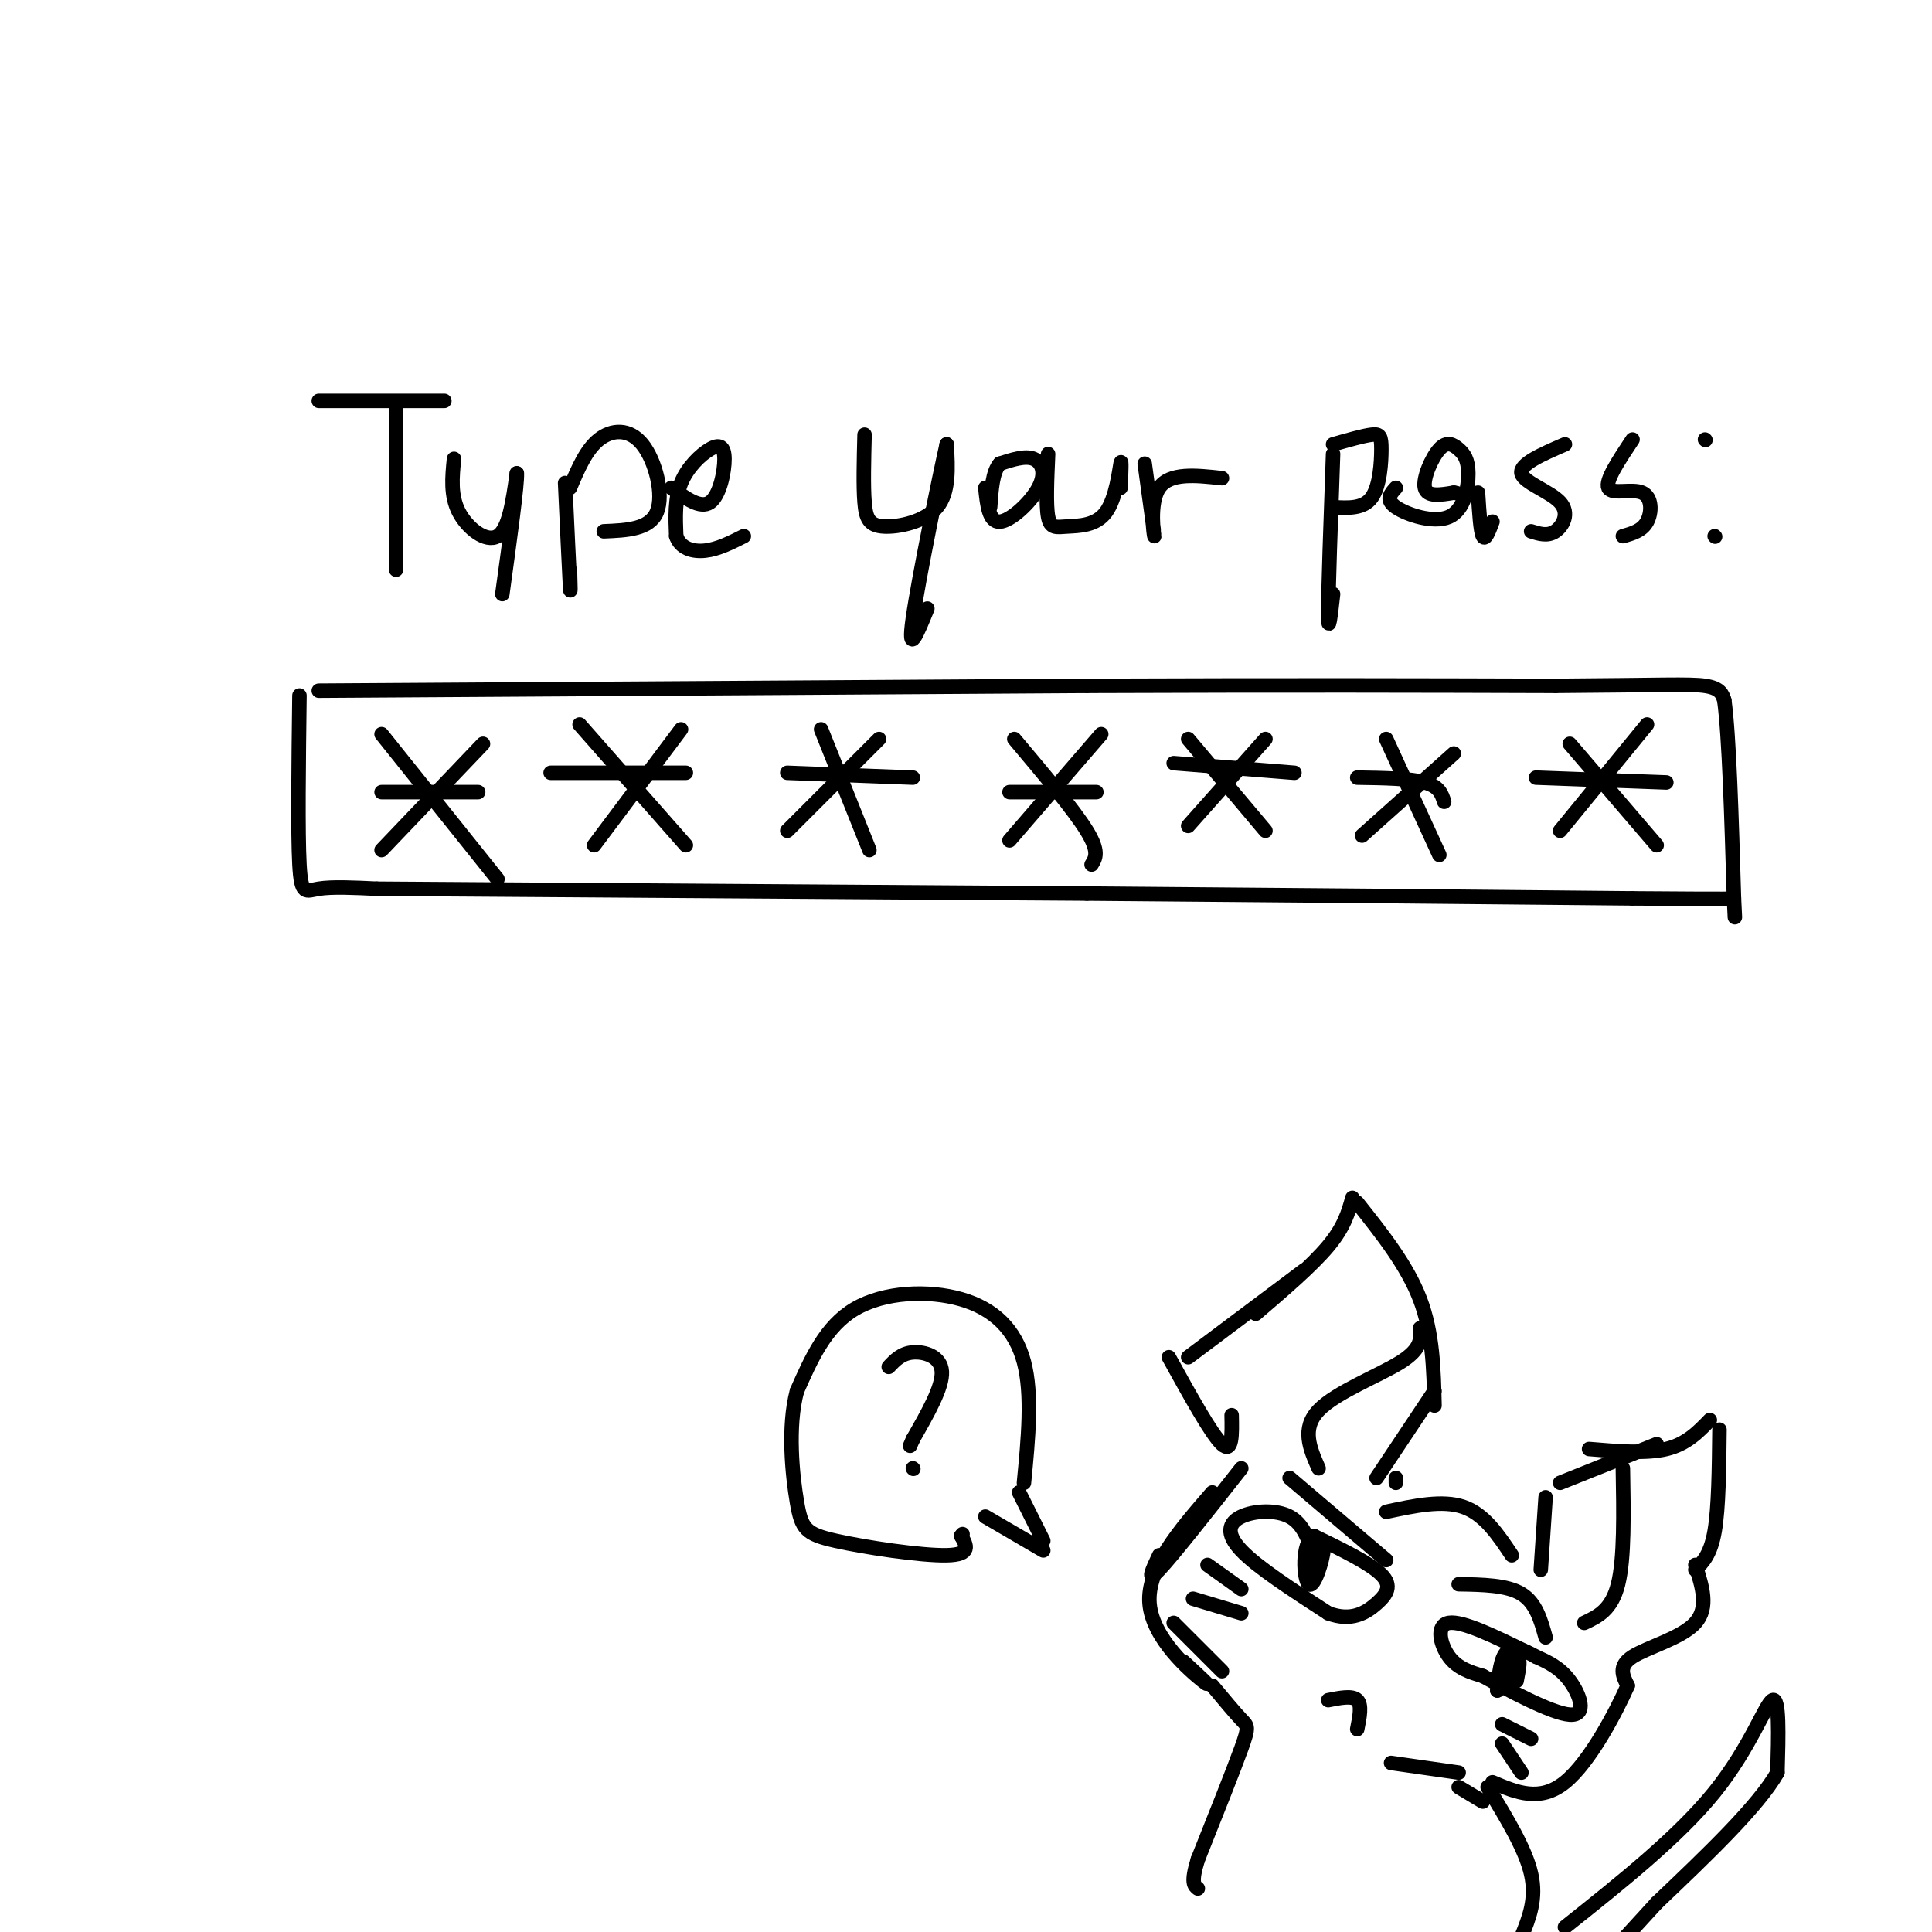 <svg viewBox='0 0 400 400' version='1.1' xmlns='http://www.w3.org/2000/svg' xmlns:xlink='http://www.w3.org/1999/xlink'><g fill='none' stroke='#000000' stroke-width='3' stroke-linecap='round' stroke-linejoin='round'><path d='M62,144c-0.178,14.222 -0.356,28.444 0,35c0.356,6.556 1.244,5.444 4,5c2.756,-0.444 7.378,-0.222 12,0'/><path d='M78,184c26.500,0.167 86.750,0.583 147,1'/><path d='M225,185c43.333,0.333 78.167,0.667 113,1'/><path d='M338,186c22.167,0.167 21.083,0.083 20,0'/><path d='M66,143c0.000,0.000 159.000,-1.000 159,-1'/><path d='M225,142c42.667,-0.167 69.833,-0.083 97,0'/><path d='M322,142c21.800,-0.133 27.800,-0.467 31,0c3.200,0.467 3.600,1.733 4,3'/><path d='M357,145c1.000,7.333 1.500,24.167 2,41'/><path d='M359,186c0.333,6.833 0.167,3.417 0,0'/><path d='M79,152c0.000,0.000 24.000,30.000 24,30'/><path d='M100,154c0.000,0.000 -21.000,22.000 -21,22'/><path d='M79,164c0.000,0.000 20.000,0.000 20,0'/><path d='M120,150c0.000,0.000 22.000,25.000 22,25'/><path d='M141,151c0.000,0.000 -18.000,24.000 -18,24'/><path d='M114,160c0.000,0.000 28.000,0.000 28,0'/><path d='M170,151c0.000,0.000 10.000,25.000 10,25'/><path d='M182,153c0.000,0.000 -19.000,19.000 -19,19'/><path d='M163,160c0.000,0.000 26.000,1.000 26,1'/><path d='M210,153c6.167,7.333 12.333,14.667 15,19c2.667,4.333 1.833,5.667 1,7'/><path d='M228,152c0.000,0.000 -19.000,22.000 -19,22'/><path d='M209,164c0.000,0.000 18.000,0.000 18,0'/><path d='M246,153c0.000,0.000 16.000,19.000 16,19'/><path d='M262,153c0.000,0.000 -16.000,18.000 -16,18'/><path d='M243,158c0.000,0.000 25.000,2.000 25,2'/><path d='M287,153c0.000,0.000 11.000,24.000 11,24'/><path d='M301,156c0.000,0.000 -19.000,17.000 -19,17'/><path d='M281,161c5.500,0.083 11.000,0.167 14,1c3.000,0.833 3.500,2.417 4,4'/><path d='M325,154c0.000,0.000 18.000,21.000 18,21'/><path d='M341,150c0.000,0.000 -18.000,22.000 -18,22'/><path d='M318,161c0.000,0.000 27.000,1.000 27,1'/><path d='M82,84c0.000,0.000 0.000,31.000 0,31'/><path d='M82,115c0.000,5.167 0.000,2.583 0,0'/><path d='M66,83c0.000,0.000 26.000,0.000 26,0'/><path d='M94,95c-0.378,3.800 -0.756,7.600 1,11c1.756,3.400 5.644,6.400 8,5c2.356,-1.400 3.178,-7.200 4,-13'/><path d='M107,98c0.167,2.000 -1.417,13.500 -3,25'/><path d='M117,100c0.417,9.000 0.833,18.000 1,21c0.167,3.000 0.083,0.000 0,-3'/><path d='M118,101c1.673,-3.946 3.345,-7.893 6,-10c2.655,-2.107 6.292,-2.375 9,1c2.708,3.375 4.488,10.393 3,14c-1.488,3.607 -6.244,3.804 -11,4'/><path d='M139,101c2.997,2.188 5.994,4.376 8,3c2.006,-1.376 3.022,-6.317 3,-9c-0.022,-2.683 -1.083,-3.107 -3,-2c-1.917,1.107 -4.691,3.745 -6,7c-1.309,3.255 -1.155,7.128 -1,11'/><path d='M140,111c0.822,2.511 3.378,3.289 6,3c2.622,-0.289 5.311,-1.644 8,-3'/><path d='M179,90c-0.137,5.310 -0.274,10.619 0,14c0.274,3.381 0.958,4.833 4,5c3.042,0.167 8.440,-0.952 11,-4c2.560,-3.048 2.280,-8.024 2,-13'/><path d='M196,92c-1.378,6.067 -5.822,27.733 -7,36c-1.178,8.267 0.911,3.133 3,-2'/><path d='M204,101c0.375,3.565 0.750,7.131 3,7c2.250,-0.131 6.375,-3.958 8,-7c1.625,-3.042 0.750,-5.298 -1,-6c-1.750,-0.702 -4.375,0.149 -7,1'/><path d='M207,96c-1.500,1.667 -1.750,5.333 -2,9'/><path d='M217,94c-0.234,5.265 -0.469,10.530 0,13c0.469,2.470 1.641,2.147 4,2c2.359,-0.147 5.904,-0.116 8,-3c2.096,-2.884 2.742,-8.681 3,-10c0.258,-1.319 0.129,1.841 0,5'/><path d='M237,96c1.022,7.400 2.044,14.800 2,15c-0.044,0.200 -1.156,-6.800 1,-10c2.156,-3.200 7.578,-2.600 13,-2'/><path d='M276,94c-0.500,14.083 -1.000,28.167 -1,33c0.000,4.833 0.500,0.417 1,-4'/><path d='M276,92c3.143,-0.899 6.286,-1.798 8,-2c1.714,-0.202 2.000,0.292 2,3c0.000,2.708 -0.286,7.631 -2,10c-1.714,2.369 -4.857,2.185 -8,2'/><path d='M289,101c-1.114,1.227 -2.229,2.454 0,4c2.229,1.546 7.801,3.410 11,2c3.199,-1.410 4.026,-6.093 4,-9c-0.026,-2.907 -0.904,-4.037 -2,-5c-1.096,-0.963 -2.411,-1.759 -4,0c-1.589,1.759 -3.454,6.074 -3,8c0.454,1.926 3.227,1.463 6,1'/><path d='M301,102c1.000,0.167 0.500,0.083 0,0'/><path d='M306,102c0.250,4.000 0.500,8.000 1,9c0.500,1.000 1.250,-1.000 2,-3'/><path d='M324,92c-4.708,2.036 -9.417,4.071 -9,6c0.417,1.929 5.958,3.750 8,6c2.042,2.250 0.583,4.929 -1,6c-1.583,1.071 -3.292,0.536 -5,0'/><path d='M338,91c-2.845,4.274 -5.690,8.548 -5,10c0.690,1.452 4.917,0.083 7,1c2.083,0.917 2.024,4.119 1,6c-1.024,1.881 -3.012,2.440 -5,3'/><path d='M353,91c0.000,0.000 0.100,0.100 0.1,0.1'/><path d='M355,111c0.000,0.000 0.100,0.100 0.1,0.1'/><path d='M255,293c0.083,4.000 0.167,8.000 -2,6c-2.167,-2.000 -6.583,-10.000 -11,-18'/><path d='M246,281c0.000,0.000 24.000,-18.000 24,-18'/><path d='M260,272c5.833,-5.000 11.667,-10.000 15,-14c3.333,-4.000 4.167,-7.000 5,-10'/><path d='M281,249c5.167,6.500 10.333,13.000 13,20c2.667,7.000 2.833,14.500 3,22'/><path d='M297,288c0.000,0.000 -12.000,18.000 -12,18'/><path d='M257,304c-7.083,9.000 -14.167,18.000 -17,21c-2.833,3.000 -1.417,0.000 0,-3'/><path d='M251,309c-6.800,7.844 -13.600,15.689 -13,23c0.600,7.311 8.600,14.089 11,16c2.400,1.911 -0.800,-1.044 -4,-4'/><path d='M243,336c0.000,0.000 10.000,10.000 10,10'/><path d='M287,313c5.833,-1.250 11.667,-2.500 16,-1c4.333,1.500 7.167,5.750 10,10'/><path d='M319,325c0.000,0.000 1.000,-15.000 1,-15'/><path d='M323,307c0.000,0.000 20.000,-8.000 20,-8'/><path d='M329,300c5.917,0.500 11.833,1.000 16,0c4.167,-1.000 6.583,-3.500 9,-6'/><path d='M356,296c-0.083,8.083 -0.167,16.167 -1,21c-0.833,4.833 -2.417,6.417 -4,8'/><path d='M351,324c1.422,4.422 2.844,8.844 0,12c-2.844,3.156 -9.956,5.044 -13,7c-3.044,1.956 -2.022,3.978 -1,6'/><path d='M337,349c-2.378,5.378 -7.822,15.822 -13,20c-5.178,4.178 -10.089,2.089 -15,0'/><path d='M272,322c-1.089,-3.250 -2.179,-6.500 -5,-8c-2.821,-1.500 -7.375,-1.250 -10,0c-2.625,1.250 -3.321,3.500 0,7c3.321,3.500 10.661,8.250 18,13'/><path d='M275,334c4.821,1.821 7.875,-0.125 10,-2c2.125,-1.875 3.321,-3.679 1,-6c-2.321,-2.321 -8.161,-5.161 -14,-8'/><path d='M272,318c-2.607,1.476 -2.125,9.167 -1,10c1.125,0.833 2.893,-5.190 3,-7c0.107,-1.810 -1.446,0.595 -3,3'/><path d='M271,324c-0.167,0.500 0.917,0.250 2,0'/><path d='M316,342c-6.600,-3.222 -13.200,-6.444 -16,-6c-2.800,0.444 -1.800,4.556 0,7c1.800,2.444 4.400,3.222 7,4'/><path d='M307,347c5.071,2.786 14.250,7.750 18,8c3.750,0.250 2.071,-4.214 0,-7c-2.071,-2.786 -4.536,-3.893 -7,-5'/><path d='M318,343c-2.333,-1.356 -4.667,-2.244 -6,-1c-1.333,1.244 -1.667,4.622 -2,8'/><path d='M310,350c0.578,-0.267 3.022,-4.933 4,-6c0.978,-1.067 0.489,1.467 0,4'/><path d='M275,352c2.500,-0.500 5.000,-1.000 6,0c1.000,1.000 0.500,3.500 0,6'/><path d='M251,349c2.333,2.800 4.667,5.600 6,7c1.333,1.400 1.667,1.400 0,6c-1.667,4.600 -5.333,13.800 -9,23'/><path d='M248,385c-1.500,4.833 -0.750,5.417 0,6'/><path d='M308,370c3.917,6.417 7.833,12.833 9,18c1.167,5.167 -0.417,9.083 -2,13'/><path d='M288,365c0.000,0.000 14.000,2.000 14,2'/><path d='M302,370c0.000,0.000 5.000,3.000 5,3'/><path d='M204,314c0.000,0.000 12.000,7.000 12,7'/><path d='M211,309c0.000,0.000 5.000,10.000 5,10'/><path d='M212,307c0.887,-9.137 1.774,-18.274 0,-25c-1.774,-6.726 -6.208,-11.042 -13,-13c-6.792,-1.958 -15.940,-1.560 -22,2c-6.060,3.560 -9.030,10.280 -12,17'/><path d='M165,288c-1.984,7.415 -0.944,17.451 0,23c0.944,5.549 1.793,6.609 8,8c6.207,1.391 17.774,3.112 23,3c5.226,-0.112 4.113,-2.056 3,-4'/><path d='M199,318c0.500,-0.667 0.250,-0.333 0,0'/><path d='M184,283c1.311,-1.400 2.622,-2.800 5,-3c2.378,-0.200 5.822,0.800 6,4c0.178,3.200 -2.911,8.600 -6,14'/><path d='M189,298c-1.000,2.333 -0.500,1.167 0,0'/><path d='M189,304c0.000,0.000 0.100,0.100 0.1,0.1'/><path d='M273,304c-1.800,-4.111 -3.600,-8.222 0,-12c3.600,-3.778 12.600,-7.222 17,-10c4.400,-2.778 4.200,-4.889 4,-7'/><path d='M328,336c2.833,-1.333 5.667,-2.667 7,-8c1.333,-5.333 1.167,-14.667 1,-24'/><path d='M311,357c0.000,0.000 6.000,3.000 6,3'/><path d='M311,361c0.000,0.000 4.000,6.000 4,6'/><path d='M250,324c0.000,0.000 7.000,5.000 7,5'/><path d='M247,331c0.000,0.000 10.000,3.000 10,3'/><path d='M302,328c5.000,0.083 10.000,0.167 13,2c3.000,1.833 4.000,5.417 5,9'/><path d='M267,306c0.000,0.000 20.000,17.000 20,17'/><path d='M289,306c0.000,0.000 0.000,1.000 0,1'/><path d='M324,399c11.778,-9.378 23.556,-18.756 31,-28c7.444,-9.244 10.556,-18.356 12,-19c1.444,-0.644 1.222,7.178 1,15'/><path d='M368,367c-4.000,7.000 -14.500,17.000 -25,27'/><path d='M343,394c-5.833,6.333 -7.917,8.667 -10,11'/></g>
</svg>